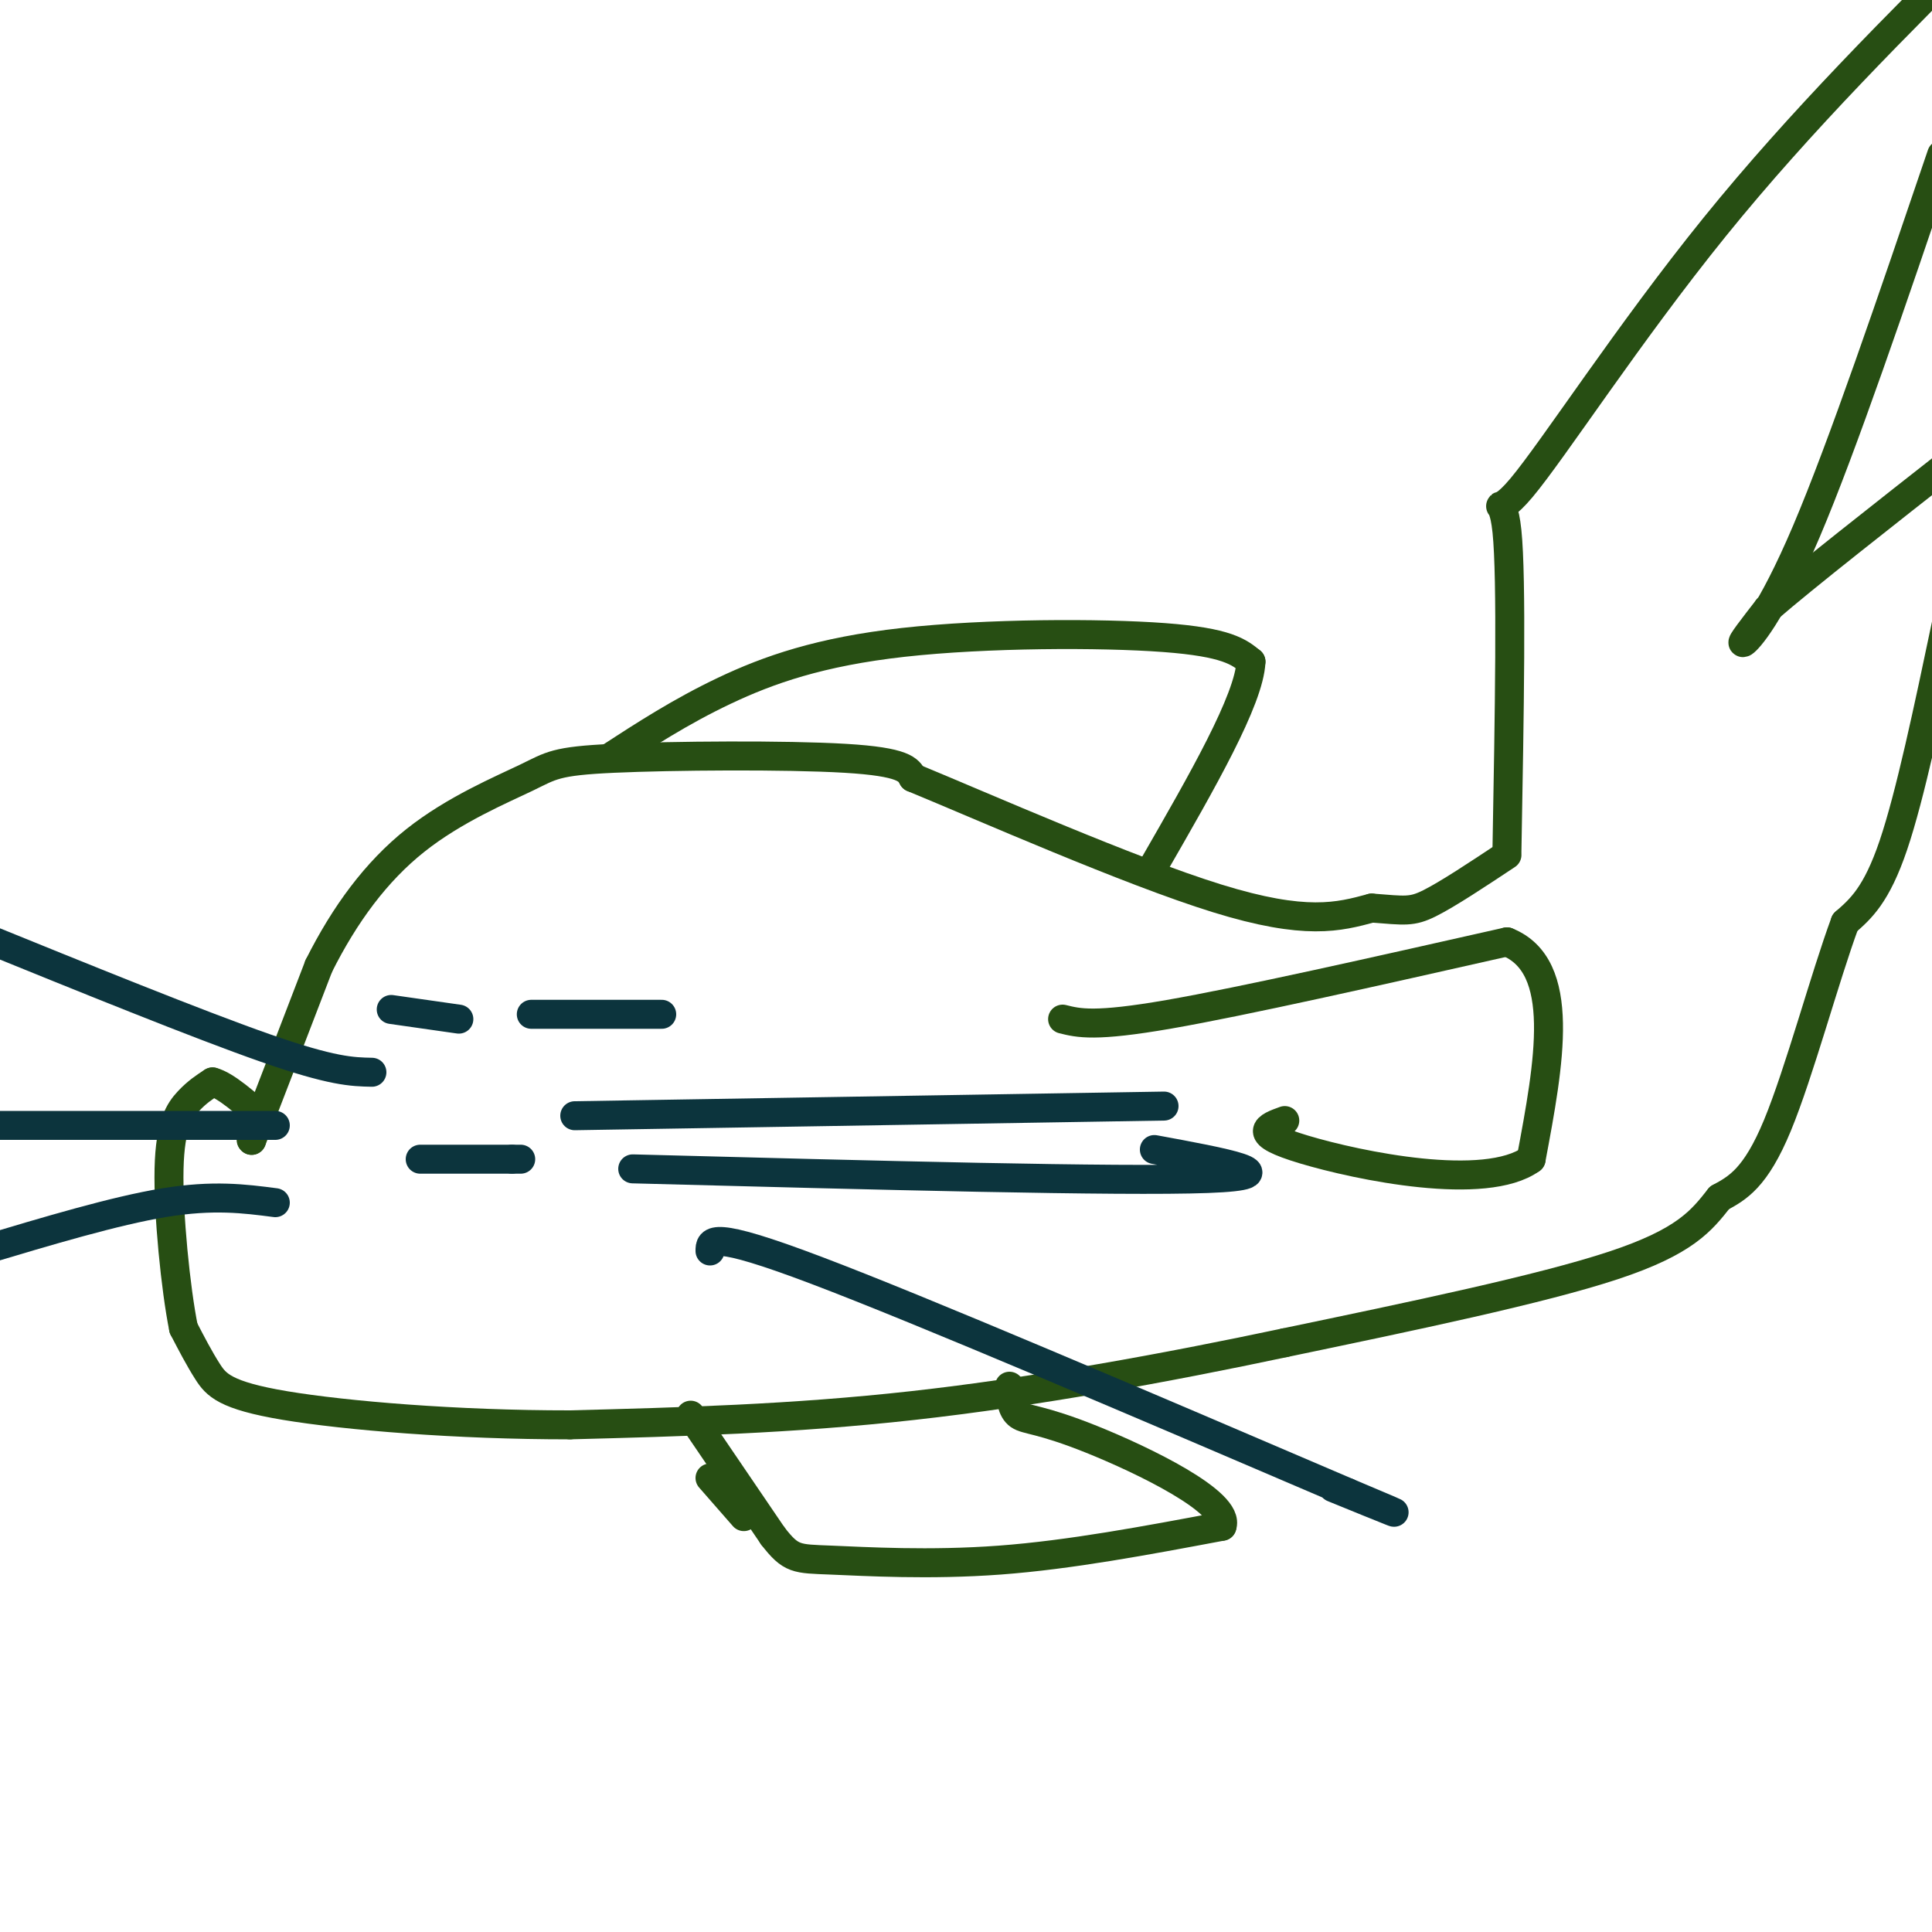 <svg viewBox='0 0 400 400' version='1.1' xmlns='http://www.w3.org/2000/svg' xmlns:xlink='http://www.w3.org/1999/xlink'><g fill='none' stroke='rgb(39,78,19)' stroke-width='6' stroke-linecap='round' stroke-linejoin='round'><path d='M52,236c0.000,0.000 0.100,0.100 0.1,0.1'/><path d='M52.1,236.1c2.333,-6.000 8.117,-21.050 13.9,-36.1'/><path d='M66,200c5.384,-10.746 11.893,-19.562 20,-26c8.107,-6.438 17.812,-10.499 23,-13c5.188,-2.501 5.858,-3.443 18,-4c12.142,-0.557 35.755,-0.731 48,0c12.245,0.731 13.123,2.365 14,4'/><path d='M189,161c14.756,6.089 44.644,19.311 63,25c18.356,5.689 25.178,3.844 32,2'/><path d='M284,188c6.933,0.533 8.267,0.867 12,-1c3.733,-1.867 9.867,-5.933 16,-10'/><path d='M312,176c0.506,-28.113 1.012,-56.226 0,-66c-1.012,-9.774 -3.542,-1.208 3,-9c6.542,-7.792 22.155,-31.940 40,-54c17.845,-22.060 37.923,-42.030 58,-62'/><path d='M402,32c-10.267,30.222 -20.533,60.444 -28,78c-7.467,17.556 -12.133,22.444 -13,23c-0.867,0.556 2.067,-3.222 5,-7'/><path d='M366,126c7.500,-6.500 23.750,-19.250 40,-32'/><path d='M403,129c-3.750,17.833 -7.500,35.667 -11,46c-3.500,10.333 -6.750,13.167 -10,16'/><path d='M382,191c-4.133,11.156 -9.467,31.044 -14,42c-4.533,10.956 -8.267,12.978 -12,15'/><path d='M356,248c-3.733,4.733 -7.067,9.067 -22,14c-14.933,4.933 -41.467,10.467 -68,16'/><path d='M266,278c-24.533,5.200 -51.867,10.200 -77,13c-25.133,2.800 -48.067,3.400 -71,4'/><path d='M118,295c-23.440,0.024 -46.542,-1.917 -59,-4c-12.458,-2.083 -14.274,-4.310 -16,-7c-1.726,-2.690 -3.363,-5.845 -5,-9'/><path d='M38,275c-1.631,-8.071 -3.208,-23.750 -3,-33c0.208,-9.250 2.202,-12.071 4,-14c1.798,-1.929 3.399,-2.964 5,-4'/><path d='M44,224c2.667,0.667 6.833,4.333 11,8'/></g>
<g fill='none' stroke='rgb(12,52,61)' stroke-width='6' stroke-linecap='round' stroke-linejoin='round'><path d='M81,209c0.000,0.000 14.000,2.000 14,2'/><path d='M110,210c0.000,0.000 27.000,0.000 27,0'/><path d='M119,231c0.000,0.000 122.000,-2.000 122,-2'/><path d='M131,242c50.500,1.333 101.000,2.667 119,2c18.000,-0.667 3.500,-3.333 -11,-6'/><path d='M147,259c0.000,-2.167 0.000,-4.333 22,4c22.000,8.333 66.000,27.167 110,46'/><path d='M279,309c17.833,7.500 7.417,3.250 -3,-1'/><path d='M77,222c-4.083,-0.083 -8.167,-0.167 -22,-5c-13.833,-4.833 -37.417,-14.417 -61,-24'/><path d='M57,233c0.000,0.000 -57.000,0.000 -57,0'/><path d='M57,249c-6.417,-0.833 -12.833,-1.667 -23,0c-10.167,1.667 -24.083,5.833 -38,10'/><path d='M87,240c0.000,0.000 19.000,0.000 19,0'/><path d='M106,240c3.167,0.000 1.583,0.000 0,0'/></g>
<g fill='none' stroke='rgb(39,78,19)' stroke-width='6' stroke-linecap='round' stroke-linejoin='round'><path d='M220,211c3.333,0.833 6.667,1.667 22,-1c15.333,-2.667 42.667,-8.833 70,-15'/><path d='M312,195c12.500,5.000 8.750,25.000 5,45'/><path d='M317,240c-9.489,6.822 -35.711,1.378 -47,-2c-11.289,-3.378 -7.644,-4.689 -4,-6'/><path d='M126,157c7.458,-4.845 14.917,-9.690 24,-14c9.083,-4.310 19.792,-8.083 37,-10c17.208,-1.917 40.917,-1.976 54,-1c13.083,0.976 15.542,2.988 18,5'/><path d='M259,137c-0.333,7.833 -10.167,24.917 -20,42'/><path d='M154,314c0.000,0.000 -7.000,-8.000 -7,-8'/><path d='M143,293c0.000,0.000 17.000,25.000 17,25'/><path d='M160,318c3.810,4.917 4.833,4.708 12,5c7.167,0.292 20.476,1.083 35,0c14.524,-1.083 30.262,-4.042 46,-7'/><path d='M253,316c1.881,-4.929 -16.417,-13.750 -27,-18c-10.583,-4.250 -13.452,-3.929 -15,-5c-1.548,-1.071 -1.774,-3.536 -2,-6'/></g>
</svg>